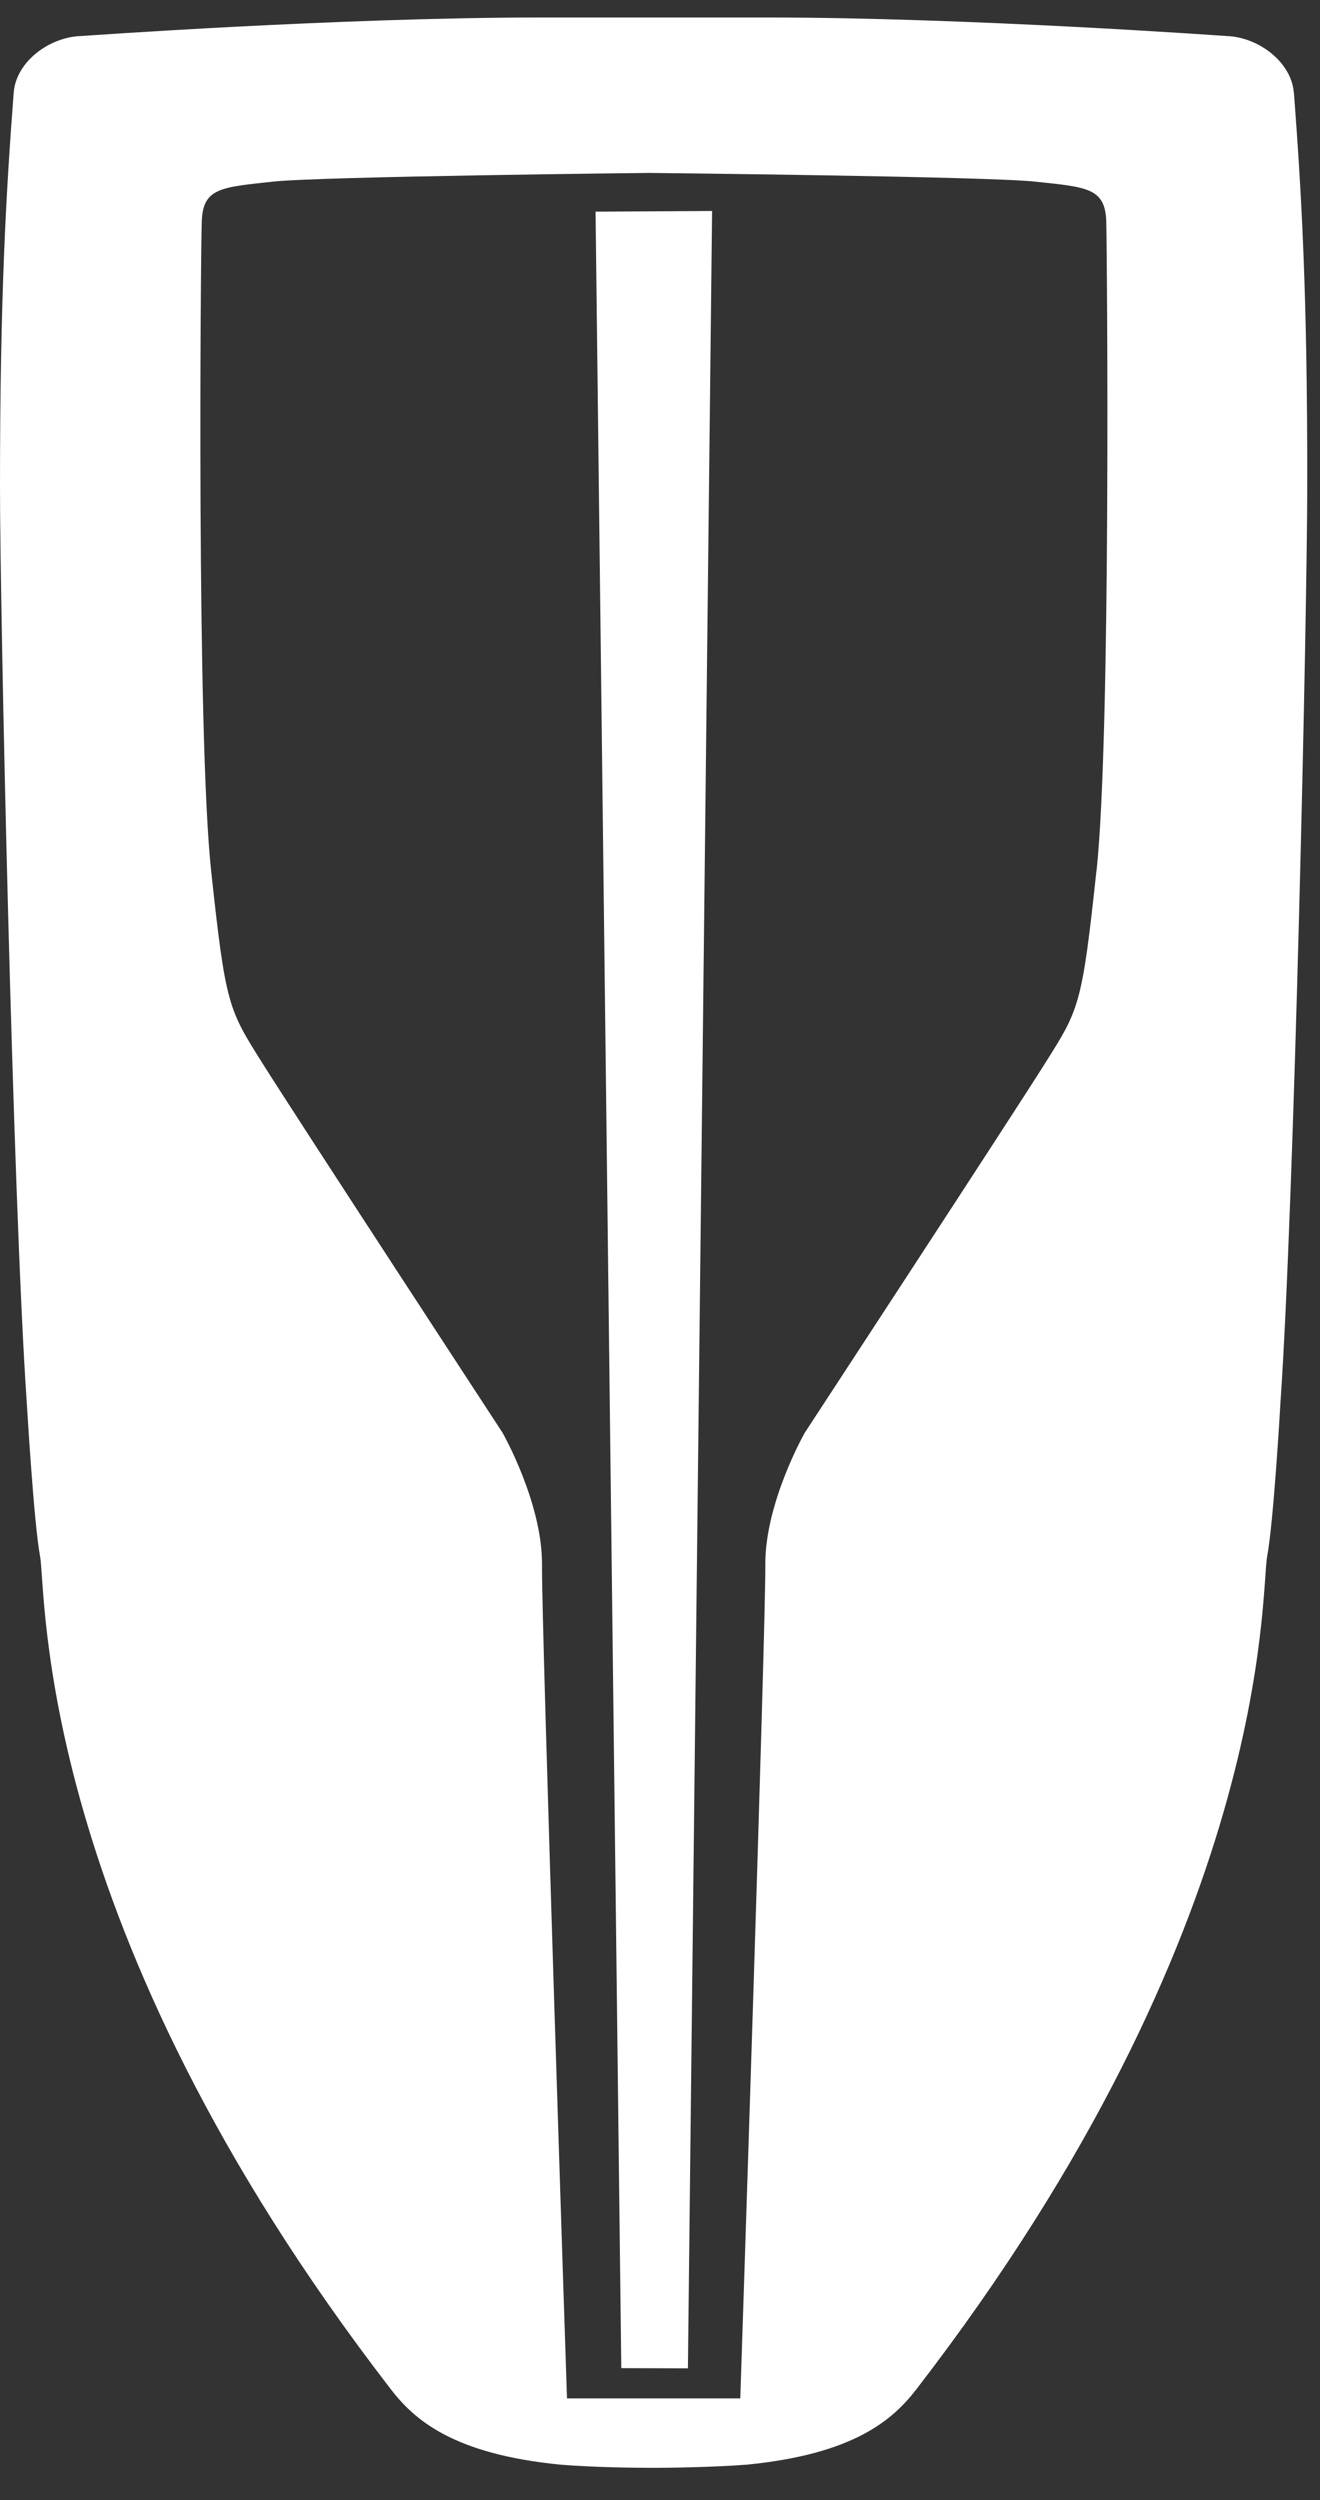 <svg width="28" height="53" viewBox="0 0 28 53" fill="none" xmlns="http://www.w3.org/2000/svg">
<rect x="0" y="0" width="28" height="53" fill="#333333" stroke="none"/>
<path d="M27.445 1.968C27.395 1.306 26.68 0.782 26.014 0.764C26.014 0.764 20.554 0.371 16.29 0.371H11.445C7.186 0.371 1.721 0.764 1.721 0.764C1.055 0.782 0.34 1.302 0.29 1.968C0.134 4.04 0 6.211 0 10.332C0 12.935 0.273 25.449 0.567 29.72C0.571 29.766 0.716 32.276 0.85 32.995C0.992 33.756 0.701 40.811 8.286 50.645C8.792 51.304 9.618 52.026 11.888 52.249C12.618 52.309 13.542 52.316 13.776 52.316H13.953C14.183 52.316 15.108 52.305 15.841 52.249C18.111 52.026 18.936 51.303 19.443 50.645C27.031 40.808 26.737 33.758 26.879 32.995C27.015 32.276 27.16 29.766 27.162 29.72C27.456 25.449 27.729 12.935 27.729 10.332C27.736 6.211 27.603 4.04 27.447 1.968H27.445ZM23.259 18.451C22.951 21.32 22.894 21.39 22.173 22.534C21.454 23.678 17.073 30.37 17.073 30.37C17.073 30.37 16.223 31.857 16.234 33.178C16.245 34.499 15.703 50.844 15.703 50.844H12.027C12.027 50.844 11.486 34.502 11.497 33.178C11.508 31.857 10.658 30.37 10.658 30.37C10.658 30.37 6.284 23.681 5.565 22.537C4.846 21.393 4.786 21.322 4.478 18.454C4.17 15.585 4.255 5.398 4.28 4.689C4.306 3.981 4.694 3.97 5.792 3.85C6.812 3.74 13.767 3.666 13.767 3.666C13.767 3.666 20.934 3.74 21.954 3.85C23.052 3.967 23.441 3.981 23.466 4.689C23.484 5.397 23.569 15.582 23.261 18.45L23.259 18.451Z" fill="white"/>
<path d="M13.179 50.203L14.592 50.207L15.105 4.473L12.633 4.487L13.179 50.203Z" fill="white"/>
</svg>
